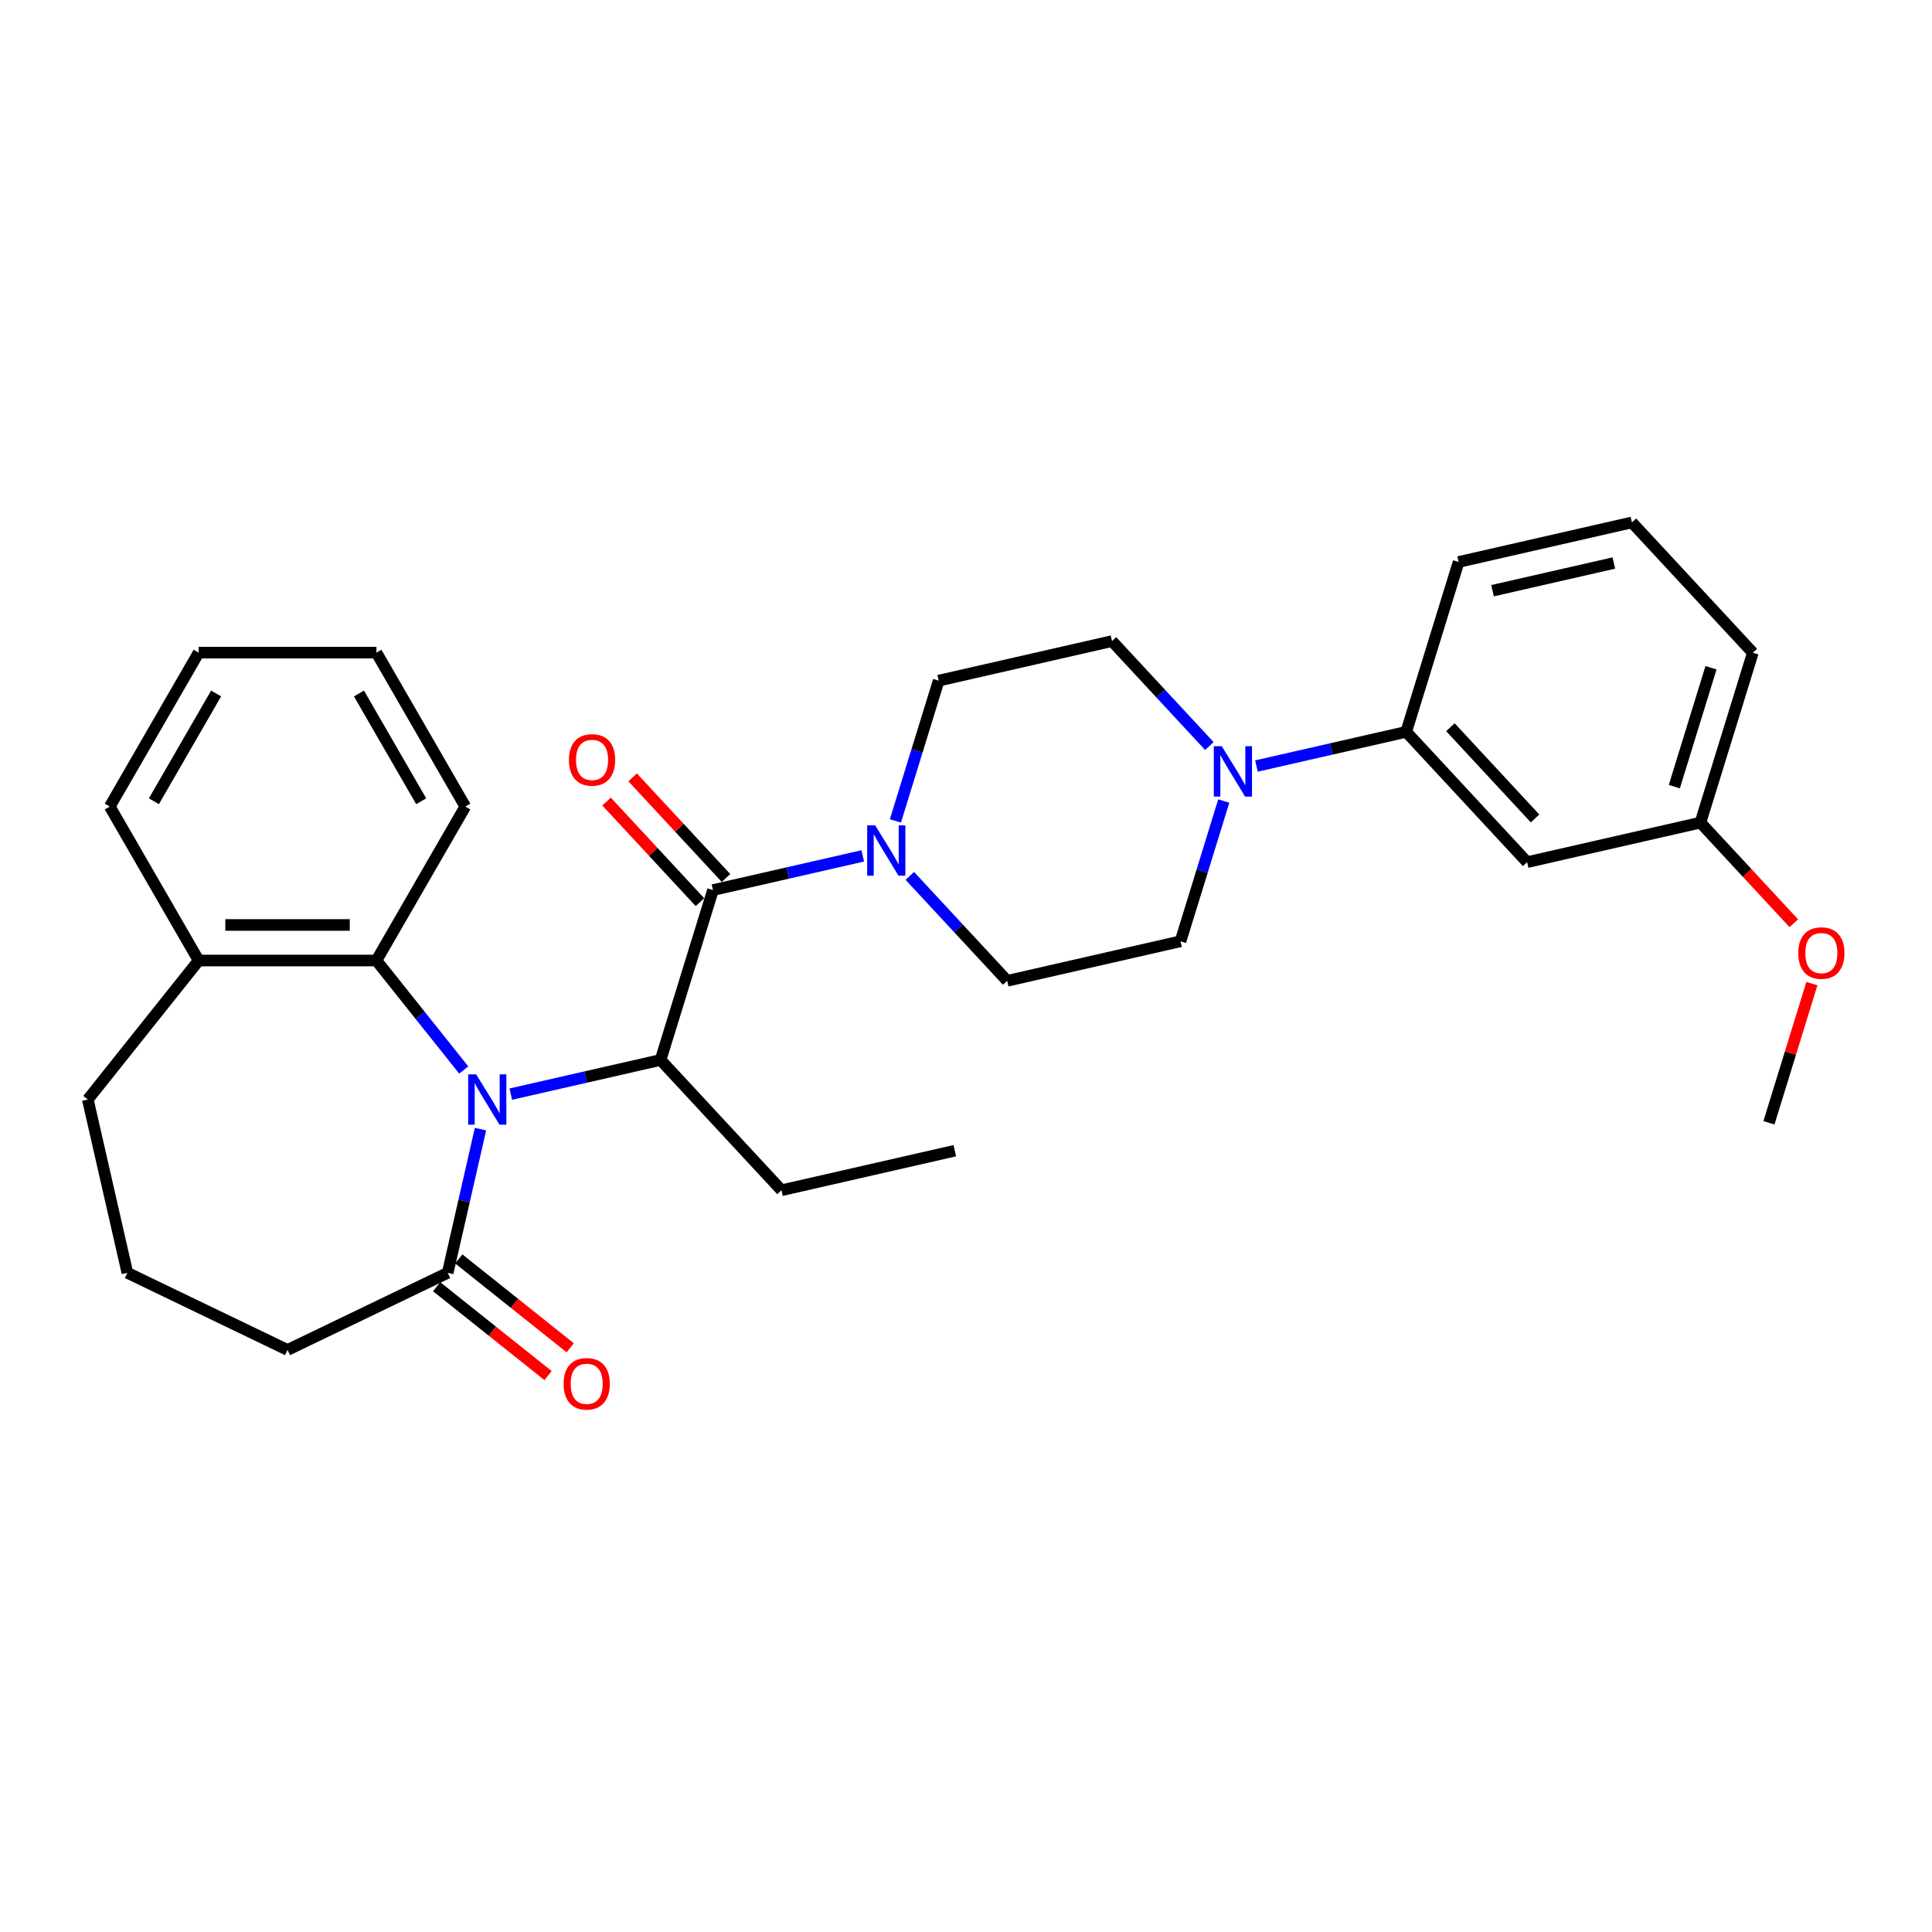 <?xml version='1.0' encoding='iso-8859-1'?>
<svg version='1.1' baseProfile='full'
              xmlns='http://www.w3.org/2000/svg'
                      xmlns:rdkit='http://www.rdkit.org/xml'
                      xmlns:xlink='http://www.w3.org/1999/xlink'
                  xml:space='preserve'
width='1000px' height='1000px' viewBox='0 0 1000 1000'>
<!-- END OF HEADER -->
<rect style='opacity:1.0;fill:#FFFFFF;stroke:none' width='1000' height='1000' x='0' y='0'> </rect>
<path class='bond-1' d='M 264.388,566.323 L 303.149,557.476' style='fill:none;fill-rule:evenodd;stroke:#0000FF;stroke-width:6px;stroke-linecap:butt;stroke-linejoin:miter;stroke-opacity:1' />
<path class='bond-1' d='M 303.149,557.476 L 341.911,548.629' style='fill:none;fill-rule:evenodd;stroke:#000000;stroke-width:6px;stroke-linecap:butt;stroke-linejoin:miter;stroke-opacity:1' />
<path class='bond-3' d='M 248.706,584.433 L 240.218,621.621' style='fill:none;fill-rule:evenodd;stroke:#0000FF;stroke-width:6px;stroke-linecap:butt;stroke-linejoin:miter;stroke-opacity:1' />
<path class='bond-3' d='M 240.218,621.621 L 231.73,658.809' style='fill:none;fill-rule:evenodd;stroke:#000000;stroke-width:6px;stroke-linecap:butt;stroke-linejoin:miter;stroke-opacity:1' />
<path class='bond-4' d='M 240.023,553.827 L 217.429,525.496' style='fill:none;fill-rule:evenodd;stroke:#0000FF;stroke-width:6px;stroke-linecap:butt;stroke-linejoin:miter;stroke-opacity:1' />
<path class='bond-4' d='M 217.429,525.496 L 194.836,497.165' style='fill:none;fill-rule:evenodd;stroke:#000000;stroke-width:6px;stroke-linecap:butt;stroke-linejoin:miter;stroke-opacity:1' />
<path class='bond-0' d='M 369.032,460.704 L 341.911,548.629' style='fill:none;fill-rule:evenodd;stroke:#000000;stroke-width:6px;stroke-linecap:butt;stroke-linejoin:miter;stroke-opacity:1' />
<path class='bond-2' d='M 369.032,460.704 L 407.794,451.857' style='fill:none;fill-rule:evenodd;stroke:#000000;stroke-width:6px;stroke-linecap:butt;stroke-linejoin:miter;stroke-opacity:1' />
<path class='bond-2' d='M 407.794,451.857 L 446.555,443.01' style='fill:none;fill-rule:evenodd;stroke:#0000FF;stroke-width:6px;stroke-linecap:butt;stroke-linejoin:miter;stroke-opacity:1' />
<path class='bond-8' d='M 375.777,454.446 L 351.616,428.406' style='fill:none;fill-rule:evenodd;stroke:#000000;stroke-width:6px;stroke-linecap:butt;stroke-linejoin:miter;stroke-opacity:1' />
<path class='bond-8' d='M 351.616,428.406 L 327.454,402.366' style='fill:none;fill-rule:evenodd;stroke:#FF0000;stroke-width:6px;stroke-linecap:butt;stroke-linejoin:miter;stroke-opacity:1' />
<path class='bond-8' d='M 362.287,466.963 L 338.126,440.923' style='fill:none;fill-rule:evenodd;stroke:#000000;stroke-width:6px;stroke-linecap:butt;stroke-linejoin:miter;stroke-opacity:1' />
<path class='bond-8' d='M 338.126,440.923 L 313.964,414.883' style='fill:none;fill-rule:evenodd;stroke:#FF0000;stroke-width:6px;stroke-linecap:butt;stroke-linejoin:miter;stroke-opacity:1' />
<path class='bond-16' d='M 341.911,548.629 L 404.495,616.079' style='fill:none;fill-rule:evenodd;stroke:#000000;stroke-width:6px;stroke-linecap:butt;stroke-linejoin:miter;stroke-opacity:1' />
<path class='bond-9' d='M 470.92,453.359 L 496.121,480.519' style='fill:none;fill-rule:evenodd;stroke:#0000FF;stroke-width:6px;stroke-linecap:butt;stroke-linejoin:miter;stroke-opacity:1' />
<path class='bond-9' d='M 496.121,480.519 L 521.322,507.679' style='fill:none;fill-rule:evenodd;stroke:#000000;stroke-width:6px;stroke-linecap:butt;stroke-linejoin:miter;stroke-opacity:1' />
<path class='bond-10' d='M 463.466,424.9 L 474.662,388.602' style='fill:none;fill-rule:evenodd;stroke:#0000FF;stroke-width:6px;stroke-linecap:butt;stroke-linejoin:miter;stroke-opacity:1' />
<path class='bond-10' d='M 474.662,388.602 L 485.859,352.305' style='fill:none;fill-rule:evenodd;stroke:#000000;stroke-width:6px;stroke-linecap:butt;stroke-linejoin:miter;stroke-opacity:1' />
<path class='bond-13' d='M 225.993,666.003 L 254.832,689.001' style='fill:none;fill-rule:evenodd;stroke:#000000;stroke-width:6px;stroke-linecap:butt;stroke-linejoin:miter;stroke-opacity:1' />
<path class='bond-13' d='M 254.832,689.001 L 283.67,711.999' style='fill:none;fill-rule:evenodd;stroke:#FF0000;stroke-width:6px;stroke-linecap:butt;stroke-linejoin:miter;stroke-opacity:1' />
<path class='bond-13' d='M 237.467,651.616 L 266.305,674.613' style='fill:none;fill-rule:evenodd;stroke:#000000;stroke-width:6px;stroke-linecap:butt;stroke-linejoin:miter;stroke-opacity:1' />
<path class='bond-13' d='M 266.305,674.613 L 295.144,697.611' style='fill:none;fill-rule:evenodd;stroke:#FF0000;stroke-width:6px;stroke-linecap:butt;stroke-linejoin:miter;stroke-opacity:1' />
<path class='bond-17' d='M 231.73,658.809 L 148.83,698.732' style='fill:none;fill-rule:evenodd;stroke:#000000;stroke-width:6px;stroke-linecap:butt;stroke-linejoin:miter;stroke-opacity:1' />
<path class='bond-14' d='M 194.836,497.165 L 102.823,497.165' style='fill:none;fill-rule:evenodd;stroke:#000000;stroke-width:6px;stroke-linecap:butt;stroke-linejoin:miter;stroke-opacity:1' />
<path class='bond-14' d='M 181.034,478.763 L 116.625,478.763' style='fill:none;fill-rule:evenodd;stroke:#000000;stroke-width:6px;stroke-linecap:butt;stroke-linejoin:miter;stroke-opacity:1' />
<path class='bond-18' d='M 194.836,497.165 L 240.842,417.48' style='fill:none;fill-rule:evenodd;stroke:#000000;stroke-width:6px;stroke-linecap:butt;stroke-linejoin:miter;stroke-opacity:1' />
<path class='bond-5' d='M 625.966,386.15 L 600.765,358.99' style='fill:none;fill-rule:evenodd;stroke:#0000FF;stroke-width:6px;stroke-linecap:butt;stroke-linejoin:miter;stroke-opacity:1' />
<path class='bond-5' d='M 600.765,358.99 L 575.564,331.83' style='fill:none;fill-rule:evenodd;stroke:#000000;stroke-width:6px;stroke-linecap:butt;stroke-linejoin:miter;stroke-opacity:1' />
<path class='bond-6' d='M 650.331,396.499 L 689.093,387.652' style='fill:none;fill-rule:evenodd;stroke:#0000FF;stroke-width:6px;stroke-linecap:butt;stroke-linejoin:miter;stroke-opacity:1' />
<path class='bond-6' d='M 689.093,387.652 L 727.855,378.805' style='fill:none;fill-rule:evenodd;stroke:#000000;stroke-width:6px;stroke-linecap:butt;stroke-linejoin:miter;stroke-opacity:1' />
<path class='bond-32' d='M 633.42,414.609 L 622.224,450.907' style='fill:none;fill-rule:evenodd;stroke:#0000FF;stroke-width:6px;stroke-linecap:butt;stroke-linejoin:miter;stroke-opacity:1' />
<path class='bond-32' d='M 622.224,450.907 L 611.028,487.205' style='fill:none;fill-rule:evenodd;stroke:#000000;stroke-width:6px;stroke-linecap:butt;stroke-linejoin:miter;stroke-opacity:1' />
<path class='bond-7' d='M 727.855,378.805 L 790.439,446.255' style='fill:none;fill-rule:evenodd;stroke:#000000;stroke-width:6px;stroke-linecap:butt;stroke-linejoin:miter;stroke-opacity:1' />
<path class='bond-7' d='M 750.732,376.406 L 794.541,423.621' style='fill:none;fill-rule:evenodd;stroke:#000000;stroke-width:6px;stroke-linecap:butt;stroke-linejoin:miter;stroke-opacity:1' />
<path class='bond-20' d='M 727.855,378.805 L 754.976,290.88' style='fill:none;fill-rule:evenodd;stroke:#000000;stroke-width:6px;stroke-linecap:butt;stroke-linejoin:miter;stroke-opacity:1' />
<path class='bond-15' d='M 790.439,446.255 L 880.145,425.781' style='fill:none;fill-rule:evenodd;stroke:#000000;stroke-width:6px;stroke-linecap:butt;stroke-linejoin:miter;stroke-opacity:1' />
<path class='bond-12' d='M 521.322,507.679 L 611.028,487.205' style='fill:none;fill-rule:evenodd;stroke:#000000;stroke-width:6px;stroke-linecap:butt;stroke-linejoin:miter;stroke-opacity:1' />
<path class='bond-11' d='M 485.859,352.305 L 575.564,331.83' style='fill:none;fill-rule:evenodd;stroke:#000000;stroke-width:6px;stroke-linecap:butt;stroke-linejoin:miter;stroke-opacity:1' />
<path class='bond-23' d='M 102.823,497.165 L 45.455,569.104' style='fill:none;fill-rule:evenodd;stroke:#000000;stroke-width:6px;stroke-linecap:butt;stroke-linejoin:miter;stroke-opacity:1' />
<path class='bond-24' d='M 102.823,497.165 L 56.817,417.48' style='fill:none;fill-rule:evenodd;stroke:#000000;stroke-width:6px;stroke-linecap:butt;stroke-linejoin:miter;stroke-opacity:1' />
<path class='bond-19' d='M 880.145,425.781 L 904.306,451.82' style='fill:none;fill-rule:evenodd;stroke:#000000;stroke-width:6px;stroke-linecap:butt;stroke-linejoin:miter;stroke-opacity:1' />
<path class='bond-19' d='M 904.306,451.82 L 928.467,477.86' style='fill:none;fill-rule:evenodd;stroke:#FF0000;stroke-width:6px;stroke-linecap:butt;stroke-linejoin:miter;stroke-opacity:1' />
<path class='bond-33' d='M 880.145,425.781 L 907.266,337.856' style='fill:none;fill-rule:evenodd;stroke:#000000;stroke-width:6px;stroke-linecap:butt;stroke-linejoin:miter;stroke-opacity:1' />
<path class='bond-33' d='M 866.628,407.168 L 885.613,345.62' style='fill:none;fill-rule:evenodd;stroke:#000000;stroke-width:6px;stroke-linecap:butt;stroke-linejoin:miter;stroke-opacity:1' />
<path class='bond-27' d='M 404.495,616.079 L 494.201,595.604' style='fill:none;fill-rule:evenodd;stroke:#000000;stroke-width:6px;stroke-linecap:butt;stroke-linejoin:miter;stroke-opacity:1' />
<path class='bond-21' d='M 148.83,698.732 L 65.929,658.809' style='fill:none;fill-rule:evenodd;stroke:#000000;stroke-width:6px;stroke-linecap:butt;stroke-linejoin:miter;stroke-opacity:1' />
<path class='bond-28' d='M 240.842,417.48 L 194.836,337.795' style='fill:none;fill-rule:evenodd;stroke:#000000;stroke-width:6px;stroke-linecap:butt;stroke-linejoin:miter;stroke-opacity:1' />
<path class='bond-28' d='M 218.004,414.729 L 185.8,358.949' style='fill:none;fill-rule:evenodd;stroke:#000000;stroke-width:6px;stroke-linecap:butt;stroke-linejoin:miter;stroke-opacity:1' />
<path class='bond-26' d='M 937.83,509.112 L 926.719,545.134' style='fill:none;fill-rule:evenodd;stroke:#FF0000;stroke-width:6px;stroke-linecap:butt;stroke-linejoin:miter;stroke-opacity:1' />
<path class='bond-26' d='M 926.719,545.134 L 915.608,581.155' style='fill:none;fill-rule:evenodd;stroke:#000000;stroke-width:6px;stroke-linecap:butt;stroke-linejoin:miter;stroke-opacity:1' />
<path class='bond-22' d='M 754.976,290.88 L 844.681,270.406' style='fill:none;fill-rule:evenodd;stroke:#000000;stroke-width:6px;stroke-linecap:butt;stroke-linejoin:miter;stroke-opacity:1' />
<path class='bond-22' d='M 772.527,305.75 L 835.321,291.418' style='fill:none;fill-rule:evenodd;stroke:#000000;stroke-width:6px;stroke-linecap:butt;stroke-linejoin:miter;stroke-opacity:1' />
<path class='bond-30' d='M 65.929,658.809 L 45.455,569.104' style='fill:none;fill-rule:evenodd;stroke:#000000;stroke-width:6px;stroke-linecap:butt;stroke-linejoin:miter;stroke-opacity:1' />
<path class='bond-25' d='M 844.681,270.406 L 907.266,337.856' style='fill:none;fill-rule:evenodd;stroke:#000000;stroke-width:6px;stroke-linecap:butt;stroke-linejoin:miter;stroke-opacity:1' />
<path class='bond-31' d='M 56.817,417.48 L 102.823,337.795' style='fill:none;fill-rule:evenodd;stroke:#000000;stroke-width:6px;stroke-linecap:butt;stroke-linejoin:miter;stroke-opacity:1' />
<path class='bond-31' d='M 79.655,414.729 L 111.86,358.949' style='fill:none;fill-rule:evenodd;stroke:#000000;stroke-width:6px;stroke-linecap:butt;stroke-linejoin:miter;stroke-opacity:1' />
<path class='bond-29' d='M 194.836,337.795 L 102.823,337.795' style='fill:none;fill-rule:evenodd;stroke:#000000;stroke-width:6px;stroke-linecap:butt;stroke-linejoin:miter;stroke-opacity:1' />
<path  class='atom-0' d='M 246.445 556.075
L 254.984 569.877
Q 255.83 571.238, 257.192 573.704
Q 258.554 576.17, 258.628 576.317
L 258.628 556.075
L 262.087 556.075
L 262.087 582.133
L 258.517 582.133
L 249.353 567.043
Q 248.285 565.276, 247.144 563.252
Q 246.04 561.227, 245.709 560.602
L 245.709 582.133
L 242.323 582.133
L 242.323 556.075
L 246.445 556.075
' fill='#0000FF'/>
<path  class='atom-3' d='M 452.978 427.2
L 461.516 441.002
Q 462.363 442.364, 463.725 444.83
Q 465.086 447.296, 465.16 447.443
L 465.16 427.2
L 468.62 427.2
L 468.62 453.258
L 465.05 453.258
L 455.885 438.168
Q 454.818 436.402, 453.677 434.377
Q 452.573 432.353, 452.241 431.727
L 452.241 453.258
L 448.855 453.258
L 448.855 427.2
L 452.978 427.2
' fill='#0000FF'/>
<path  class='atom-6' d='M 632.389 386.251
L 640.928 400.053
Q 641.774 401.415, 643.136 403.881
Q 644.498 406.347, 644.571 406.494
L 644.571 386.251
L 648.031 386.251
L 648.031 412.309
L 644.461 412.309
L 635.297 397.219
Q 634.229 395.452, 633.088 393.428
Q 631.984 391.404, 631.653 390.778
L 631.653 412.309
L 628.267 412.309
L 628.267 386.251
L 632.389 386.251
' fill='#0000FF'/>
<path  class='atom-9' d='M 294.486 393.328
Q 294.486 387.071, 297.577 383.574
Q 300.669 380.078, 306.447 380.078
Q 312.226 380.078, 315.317 383.574
Q 318.409 387.071, 318.409 393.328
Q 318.409 399.658, 315.281 403.265
Q 312.152 406.835, 306.447 406.835
Q 300.706 406.835, 297.577 403.265
Q 294.486 399.695, 294.486 393.328
M 306.447 403.891
Q 310.422 403.891, 312.557 401.241
Q 314.729 398.554, 314.729 393.328
Q 314.729 388.212, 312.557 385.636
Q 310.422 383.022, 306.447 383.022
Q 302.472 383.022, 300.301 385.599
Q 298.166 388.175, 298.166 393.328
Q 298.166 398.591, 300.301 401.241
Q 302.472 403.891, 306.447 403.891
' fill='#FF0000'/>
<path  class='atom-14' d='M 291.707 716.252
Q 291.707 709.995, 294.799 706.499
Q 297.89 703.002, 303.669 703.002
Q 309.447 703.002, 312.539 706.499
Q 315.63 709.995, 315.63 716.252
Q 315.63 722.582, 312.502 726.189
Q 309.373 729.759, 303.669 729.759
Q 297.927 729.759, 294.799 726.189
Q 291.707 722.619, 291.707 716.252
M 303.669 726.815
Q 307.644 726.815, 309.778 724.165
Q 311.95 721.478, 311.95 716.252
Q 311.95 711.136, 309.778 708.56
Q 307.644 705.946, 303.669 705.946
Q 299.694 705.946, 297.522 708.523
Q 295.388 711.099, 295.388 716.252
Q 295.388 721.515, 297.522 724.165
Q 299.694 726.815, 303.669 726.815
' fill='#FF0000'/>
<path  class='atom-20' d='M 930.768 493.304
Q 930.768 487.047, 933.859 483.551
Q 936.951 480.054, 942.729 480.054
Q 948.508 480.054, 951.599 483.551
Q 954.691 487.047, 954.691 493.304
Q 954.691 499.635, 951.562 503.242
Q 948.434 506.812, 942.729 506.812
Q 936.988 506.812, 933.859 503.242
Q 930.768 499.671, 930.768 493.304
M 942.729 503.867
Q 946.704 503.867, 948.839 501.217
Q 951.01 498.53, 951.01 493.304
Q 951.01 488.188, 948.839 485.612
Q 946.704 482.999, 942.729 482.999
Q 938.754 482.999, 936.583 485.575
Q 934.448 488.151, 934.448 493.304
Q 934.448 498.567, 936.583 501.217
Q 938.754 503.867, 942.729 503.867
' fill='#FF0000'/>
</svg>
